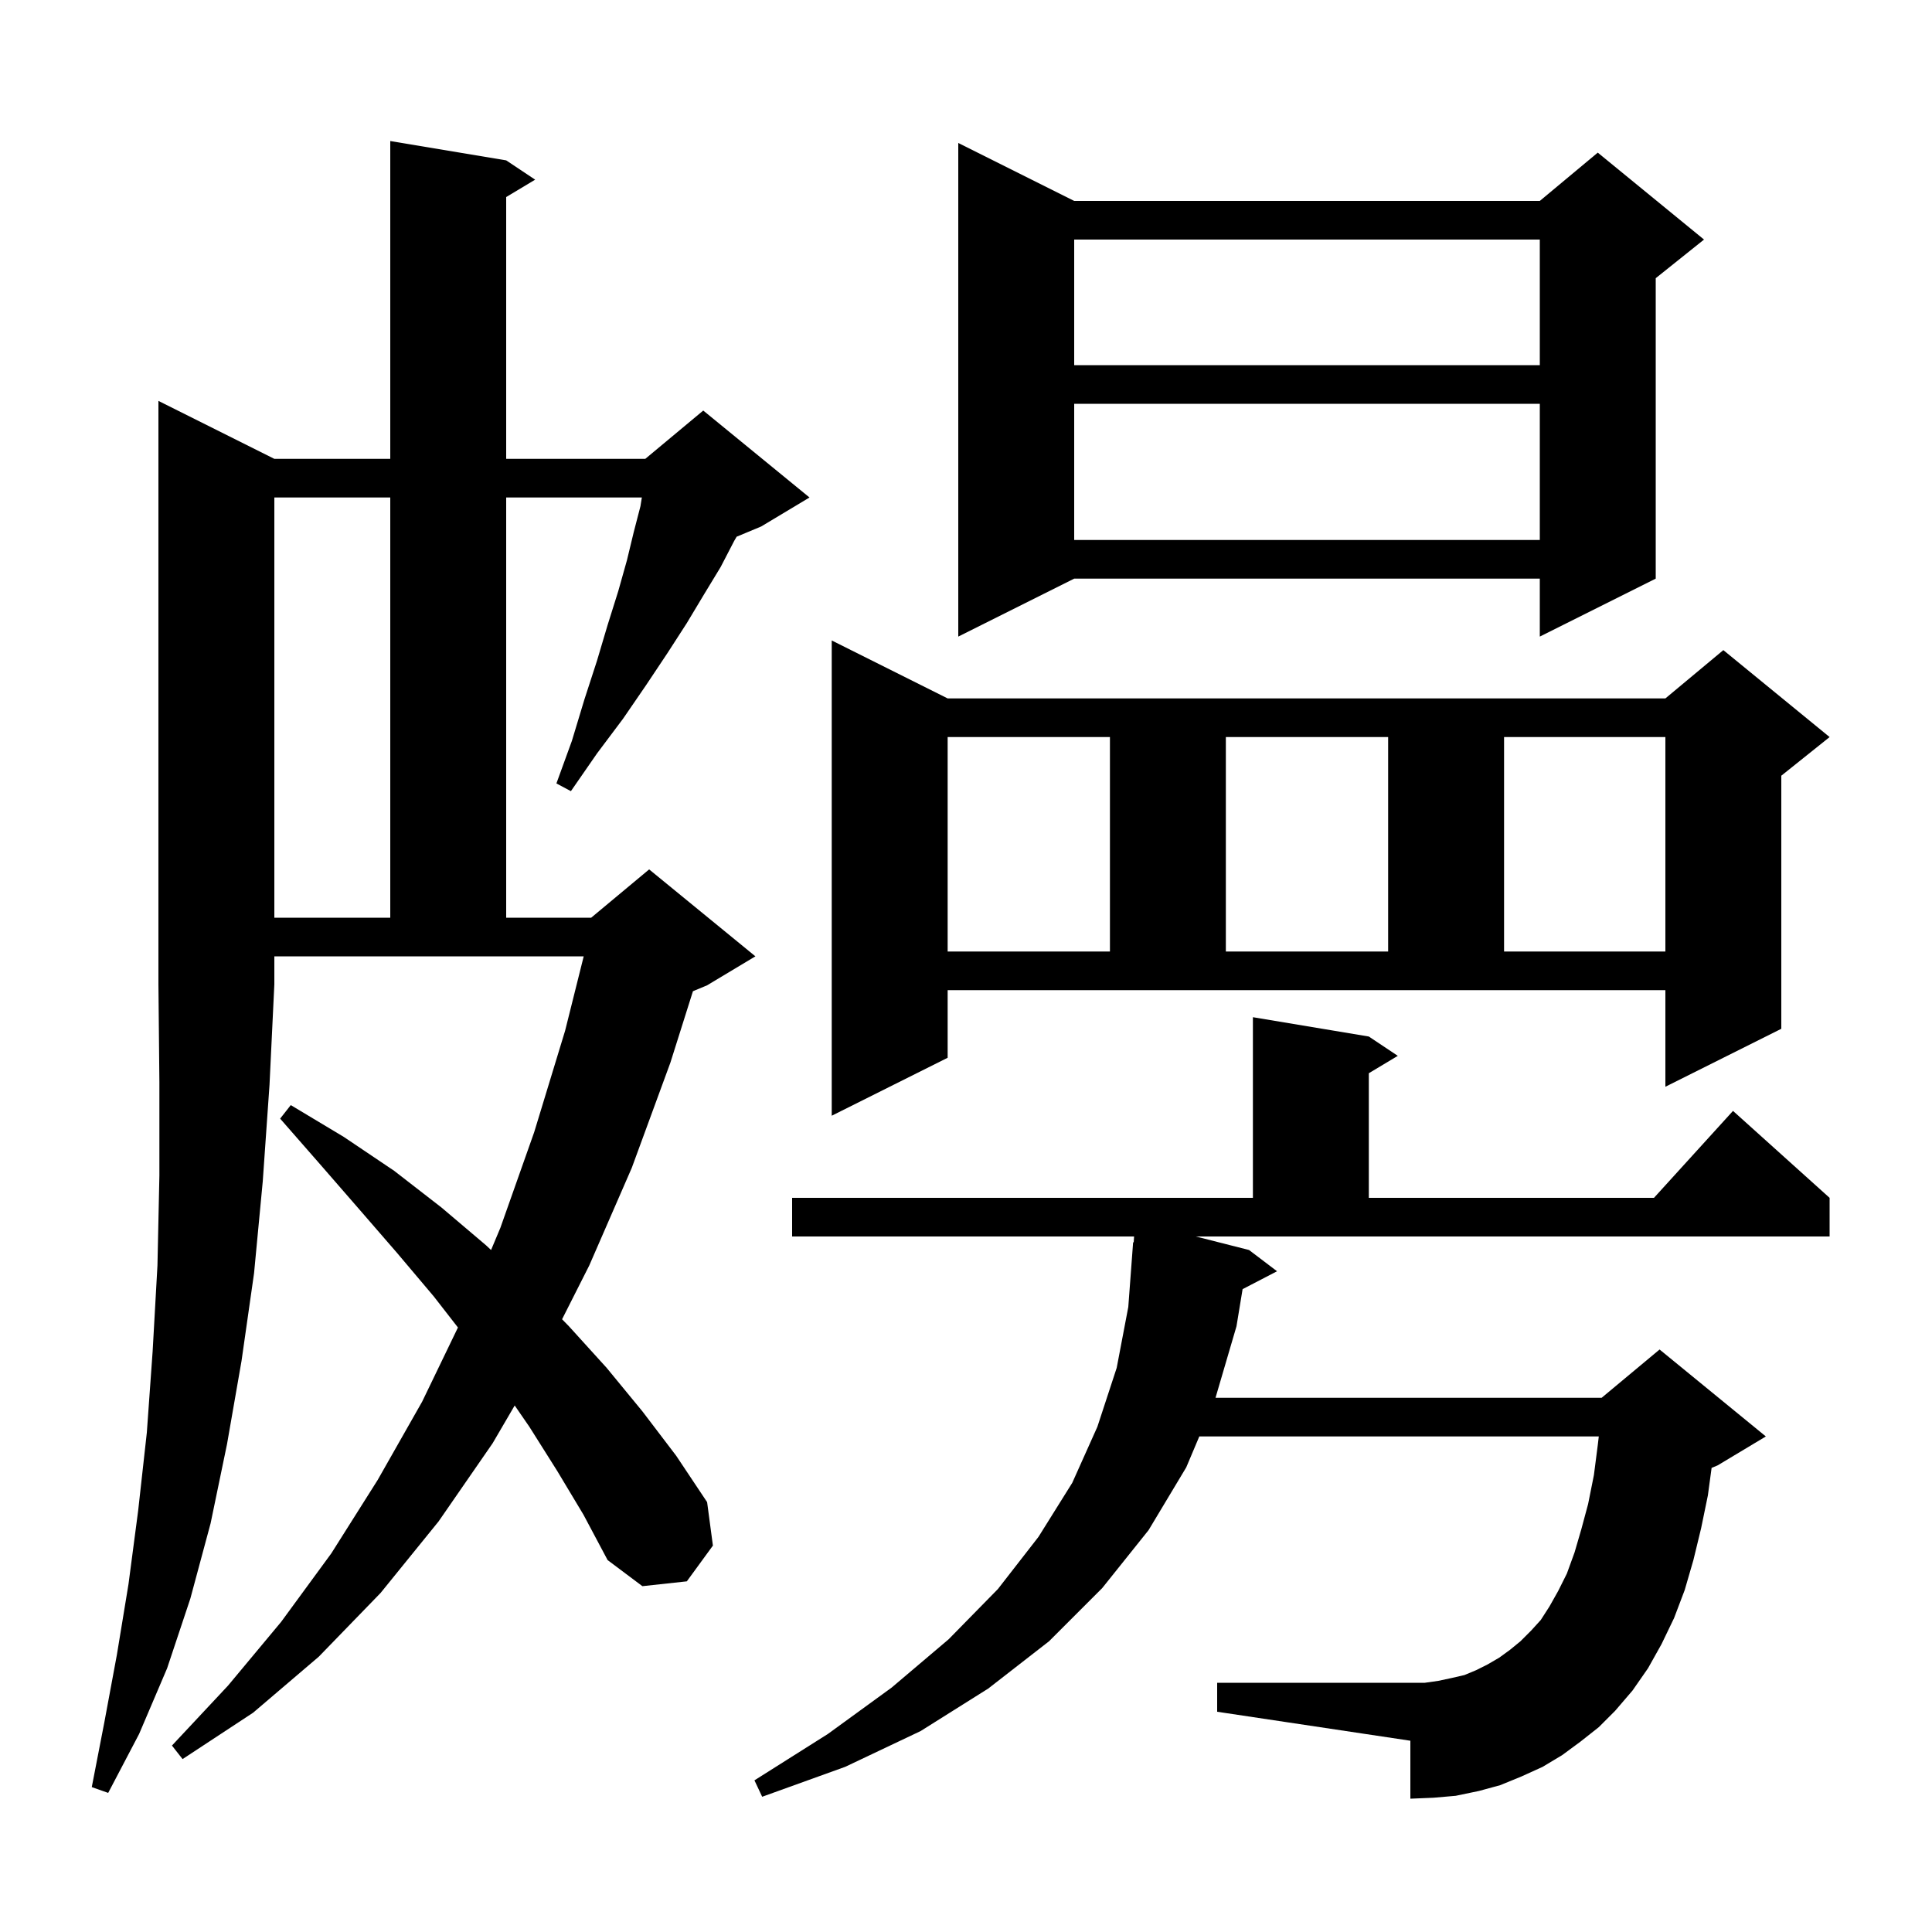 <svg xmlns="http://www.w3.org/2000/svg" xmlns:xlink="http://www.w3.org/1999/xlink" version="1.1" baseProfile="full" viewBox="0 0 200 200" width="200" height="200"><g fill="currentColor"><path d="M 129.3 129.4 L 132.2 131.6 L 128.633 133.452 L 128.0 137.3 L 125.829 144.7 L 165.8 144.7 L 171.8 139.7 L 182.8 148.7 L 177.8 151.7 L 177.184 151.957 L 176.8 154.8 L 176.1 158.2 L 175.3 161.5 L 174.4 164.6 L 173.3 167.5 L 172.0 170.2 L 170.6 172.7 L 169.0 175.0 L 167.2 177.1 L 165.5 178.8 L 163.6 180.3 L 161.7 181.7 L 159.7 182.9 L 157.5 183.9 L 155.3 184.8 L 153.1 185.4 L 150.7 185.9 L 148.4 186.1 L 146.0 186.2 L 146.0 180.2 L 126.0 177.2 L 126.0 174.2 L 147.5 174.2 L 148.9 174.0 L 150.3 173.7 L 151.6 173.4 L 152.8 172.9 L 154.0 172.3 L 155.2 171.6 L 156.3 170.8 L 157.4 169.9 L 158.5 168.8 L 159.5 167.7 L 160.4 166.3 L 161.3 164.7 L 162.2 162.9 L 163.0 160.7 L 163.7 158.3 L 164.4 155.7 L 165.0 152.7 L 165.4 149.6 L 165.506 148.7 L 124.152 148.7 L 122.8 151.9 L 118.9 158.4 L 114.1 164.4 L 108.6 169.9 L 102.3 174.8 L 95.3 179.2 L 87.5 182.9 L 78.9 186.0 L 78.1 184.3 L 85.7 179.5 L 92.3 174.7 L 98.2 169.7 L 103.3 164.5 L 107.5 159.1 L 111.0 153.5 L 113.6 147.7 L 115.6 141.6 L 116.8 135.3 L 117.3 128.6 L 117.362 128.604 L 117.4 128.0 L 82.0 128.0 L 82.0 124.0 L 129.7 124.0 L 129.7 105.3 L 141.7 107.3 L 144.7 109.3 L 141.7 111.1 L 141.7 124.0 L 171.218 124.0 L 179.4 115.0 L 189.4 124.0 L 189.4 128.0 L 123.793 128.0 Z M 28.4 47.5 L 40.4 47.5 L 40.4 14.6 L 52.4 16.6 L 55.4 18.6 L 52.4 20.4 L 52.4 47.5 L 66.8 47.5 L 72.8 42.5 L 83.8 51.5 L 78.8 54.5 L 76.257 55.56 L 76.0 56.0 L 74.6 58.7 L 72.9 61.5 L 71.1 64.5 L 69.1 67.6 L 66.9 70.9 L 64.5 74.4 L 61.8 78.0 L 59.1 81.9 L 57.6 81.1 L 59.2 76.7 L 60.5 72.4 L 61.8 68.4 L 62.9 64.7 L 64.0 61.2 L 64.9 58.0 L 65.6 55.1 L 66.3 52.4 L 66.444 51.5 L 52.4 51.5 L 52.4 95.0 L 61.2 95.0 L 67.2 90.0 L 78.2 99.0 L 73.2 102.0 L 71.733 102.611 L 69.4 110.0 L 65.4 120.9 L 61.0 131.0 L 58.186 136.569 L 58.9 137.3 L 62.8 141.6 L 66.5 146.1 L 70.0 150.7 L 73.2 155.5 L 73.8 160.0 L 71.1 163.7 L 66.5 164.2 L 62.9 161.5 L 60.4 156.8 L 57.7 152.3 L 54.8 147.7 L 53.281 145.495 L 51.0 149.4 L 45.4 157.5 L 39.4 164.9 L 33.0 171.5 L 26.2 177.3 L 18.9 182.1 L 17.8 180.7 L 23.6 174.5 L 29.1 167.9 L 34.3 160.8 L 39.1 153.2 L 43.7 145.1 L 47.406 137.422 L 44.9 134.2 L 41.1 129.7 L 37.2 125.2 L 33.2 120.6 L 29.0 115.8 L 30.1 114.4 L 35.6 117.7 L 40.8 121.2 L 45.7 125.0 L 50.3 128.9 L 50.836 129.399 L 51.8 127.1 L 55.3 117.2 L 58.5 106.7 L 60.425 99.0 L 28.4 99.0 L 28.4 101.9 L 27.9 112.3 L 27.2 122.3 L 26.3 131.8 L 25.0 140.9 L 23.5 149.5 L 21.8 157.7 L 19.7 165.5 L 17.3 172.7 L 14.4 179.5 L 11.2 185.6 L 9.5 185.0 L 10.8 178.3 L 12.1 171.3 L 13.3 164.0 L 14.3 156.4 L 15.2 148.3 L 15.8 139.9 L 16.3 131.0 L 16.5 121.7 L 16.5 112.0 L 16.4 101.9 L 16.4 41.5 Z M 98.1 109.5 L 86.1 115.5 L 86.1 66.3 L 98.1 72.3 L 172.4 72.3 L 178.4 67.3 L 189.4 76.3 L 184.4 80.3 L 184.4 106.5 L 172.4 112.5 L 172.4 102.5 L 98.1 102.5 Z M 98.1 76.3 L 98.1 98.5 L 114.9 98.5 L 114.9 76.3 Z M 126.9 76.3 L 126.9 98.5 L 143.7 98.5 L 143.7 76.3 Z M 155.7 76.3 L 155.7 98.5 L 172.4 98.5 L 172.4 76.3 Z M 28.4 51.5 L 28.4 95.0 L 40.4 95.0 L 40.4 51.5 Z M 111.2 20.8 L 159.4 20.8 L 165.4 15.8 L 176.4 24.8 L 171.4 28.8 L 171.4 59.9 L 159.4 65.9 L 159.4 59.9 L 111.2 59.9 L 99.2 65.9 L 99.2 14.8 Z M 111.2 41.8 L 111.2 55.9 L 159.4 55.9 L 159.4 41.8 Z M 111.2 24.8 L 111.2 37.8 L 159.4 37.8 L 159.4 24.8 Z "/></g></svg>